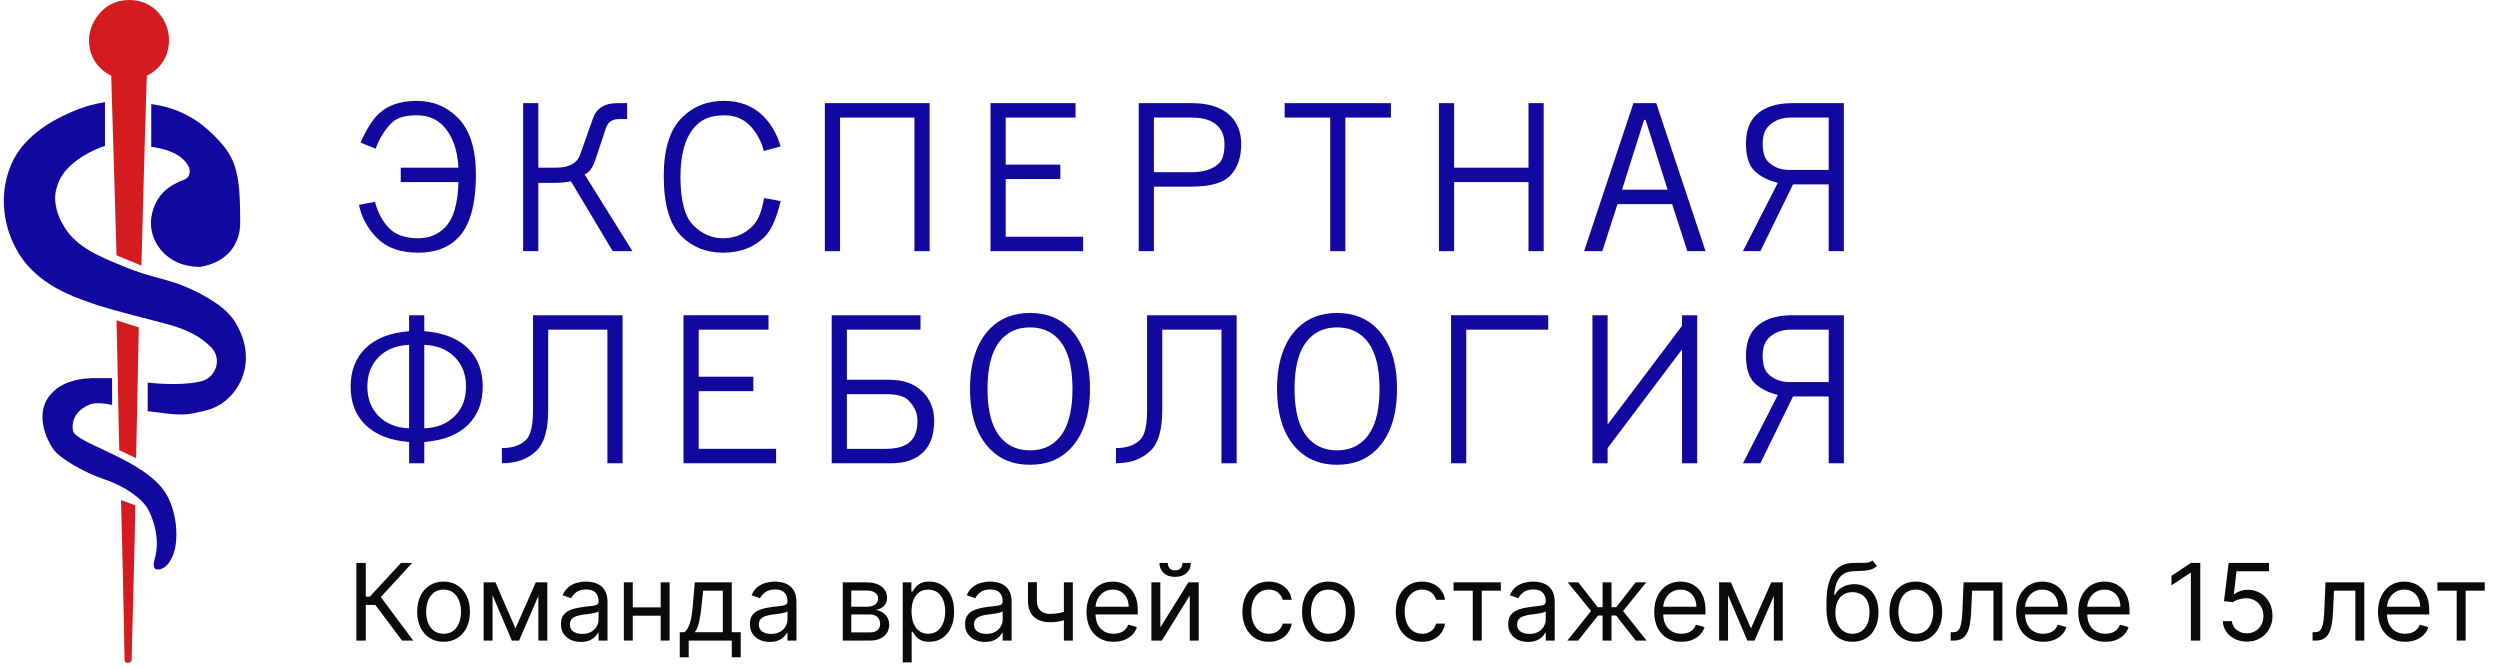 <svg width="281" height="75" viewBox="0 0 281 75" fill="none" xmlns="http://www.w3.org/2000/svg">
<path d="M47.689 48.146C49.111 48.089 50.249 47.634 51.102 46.78C51.955 45.927 52.382 44.818 52.382 43.453C52.382 42.088 51.955 40.979 51.102 40.125C50.249 39.272 49.111 38.817 47.689 38.76V48.146ZM45.983 49.681C43.821 49.511 42.172 48.857 41.034 47.719C39.953 46.638 39.413 45.216 39.413 43.453C39.413 41.69 39.953 40.268 41.034 39.187C42.172 38.049 43.821 37.395 45.983 37.224V35.433H47.689V37.224C49.85 37.395 51.5 38.049 52.638 39.187C53.718 40.268 54.259 41.69 54.259 43.453C54.259 45.216 53.718 46.638 52.638 47.719C51.5 48.857 49.85 49.511 47.689 49.681V52.07H45.983V49.681ZM45.983 38.76C44.56 38.817 43.423 39.272 42.57 40.125C41.717 40.979 41.29 42.088 41.29 43.453C41.29 44.818 41.717 45.927 42.57 46.78C43.423 47.634 44.56 48.089 45.983 48.146V38.76Z" fill="#11089F"/>
<path d="M56.412 50.364C57.607 50.364 58.517 50.051 59.142 49.425C59.654 48.913 59.91 47.804 59.91 46.098V35.433H69.978V52.07H68.272V37.054H61.617V46.098C61.617 48.259 61.19 49.767 60.337 50.62C59.37 51.587 58.062 52.07 56.412 52.07V50.364Z" fill="#11089F"/>
<path d="M76.824 52.07V35.433H86.38V37.054H78.531V42.344H84.674V43.965H78.531V50.449H87.233V52.07H76.824Z" fill="#11089F"/>
<path d="M93.482 52.07V35.433H103.465V37.054H95.189V42.685H99.967C101.559 42.685 102.811 43.14 103.721 44.05C104.574 44.903 105.001 45.984 105.001 47.292C105.001 48.828 104.602 49.994 103.806 50.791C102.953 51.644 101.758 52.07 100.223 52.07H93.482ZM99.54 50.449C100.848 50.449 101.787 50.165 102.356 49.596C102.868 49.084 103.124 48.316 103.124 47.292C103.124 46.439 102.782 45.671 102.1 44.989C101.645 44.534 100.82 44.306 99.625 44.306H95.189V50.449H99.54Z" fill="#11089F"/>
<path d="M120.549 43.709C120.549 41.035 119.981 39.13 118.843 37.992C118.047 37.196 117.023 36.798 115.772 36.798C114.52 36.798 113.496 37.196 112.7 37.992C111.562 39.13 110.994 41.035 110.994 43.709C110.994 46.382 111.562 48.288 112.7 49.425C113.496 50.222 114.52 50.62 115.772 50.62C117.023 50.62 118.047 50.222 118.843 49.425C119.981 48.288 120.549 46.382 120.549 43.709ZM115.772 35.177C117.592 35.177 119.071 35.746 120.208 36.883C121.744 38.419 122.512 40.694 122.512 43.709C122.512 46.724 121.744 48.999 120.208 50.535C119.071 51.672 117.592 52.241 115.772 52.241C113.951 52.241 112.472 51.672 111.335 50.535C109.799 48.999 109.031 46.724 109.031 43.709C109.031 40.694 109.799 38.419 111.335 36.883C112.472 35.746 113.951 35.177 115.772 35.177Z" fill="#11089F"/>
<path d="M125.433 50.364C126.628 50.364 127.538 50.051 128.163 49.425C128.675 48.913 128.931 47.804 128.931 46.098V35.433H138.999V52.07H137.293V37.054H130.638V46.098C130.638 48.259 130.211 49.767 129.358 50.62C128.391 51.587 127.083 52.07 125.433 52.07V50.364Z" fill="#11089F"/>
<path d="M155.06 43.709C155.06 41.035 154.491 39.13 153.354 37.992C152.557 37.196 151.533 36.798 150.282 36.798C149.031 36.798 148.007 37.196 147.211 37.992C146.073 39.13 145.504 41.035 145.504 43.709C145.504 46.382 146.073 48.288 147.211 49.425C148.007 50.222 149.031 50.62 150.282 50.62C151.533 50.62 152.557 50.222 153.354 49.425C154.491 48.288 155.06 46.382 155.06 43.709ZM150.282 35.177C152.102 35.177 153.581 35.746 154.719 36.883C156.255 38.419 157.022 40.694 157.022 43.709C157.022 46.724 156.255 48.999 154.719 50.535C153.581 51.672 152.102 52.241 150.282 52.241C148.462 52.241 146.983 51.672 145.845 50.535C144.31 48.999 143.542 46.724 143.542 43.709C143.542 40.694 144.31 38.419 145.845 36.883C146.983 35.746 148.462 35.177 150.282 35.177Z" fill="#11089F"/>
<path d="M164.807 52.07H163.101V35.433H174.022V37.054H164.807V52.07Z" fill="#11089F"/>
<path d="M190.765 35.433V52.07H189.059V39.272L180.697 50.364V52.07H178.991V35.433H180.697V47.719L189.059 36.627V35.433H190.765Z" fill="#11089F"/>
<path d="M199.83 44.392C198.692 44.107 197.81 43.652 197.185 43.026C196.559 42.401 196.246 41.377 196.246 39.955C196.246 38.59 196.616 37.537 197.355 36.798C198.265 35.888 199.63 35.433 201.451 35.433H207.252V52.07H205.546V44.562H201.536L197.867 52.07H195.905L199.83 44.392ZM205.546 42.941V37.054H201.28C200.256 37.054 199.431 37.367 198.806 37.992C198.351 38.447 198.123 39.102 198.123 39.955C198.123 40.922 198.322 41.604 198.72 42.002C199.346 42.628 200.142 42.941 201.109 42.941H205.546Z" fill="#11089F"/>
<path d="M51.528 18.846C51.415 16.741 50.817 15.149 49.737 14.068C48.997 13.328 48.03 12.959 46.836 12.959C45.527 12.959 44.589 13.243 44.02 13.812C43.224 14.608 42.627 15.575 42.228 16.713L40.522 16.03C41.148 14.608 41.802 13.556 42.484 12.873C43.508 11.849 44.959 11.338 46.836 11.338C48.656 11.338 50.192 11.963 51.443 13.214C52.808 14.58 53.491 16.713 53.491 19.614C53.491 23.026 52.808 25.415 51.443 26.78C50.362 27.861 48.883 28.402 47.006 28.402C45.016 28.402 43.48 27.861 42.399 26.78C41.318 25.7 40.636 24.448 40.351 23.026L42.143 22.685C42.484 23.936 43.025 24.932 43.764 25.671C44.504 26.411 45.584 26.78 47.006 26.78C48.201 26.78 49.196 26.382 49.993 25.586C50.959 24.619 51.471 22.913 51.528 20.467H45.044V18.846H51.528Z" fill="#11089F"/>
<path d="M60.508 18.846H62.47C63.949 18.846 64.859 18.362 65.2 17.395L66.651 13.3C67.049 12.162 67.959 11.593 69.381 11.593H70.49V13.385H69.552C68.812 13.385 68.329 13.726 68.101 14.409L66.907 17.992C66.622 18.846 66.224 19.386 65.712 19.614L71.087 28.231H68.869L64.176 20.381C63.664 20.495 63.039 20.552 62.299 20.552H60.508V28.231H58.801V11.593H60.508V18.846Z" fill="#11089F"/>
<path d="M87.745 22.6C87.29 24.534 86.693 25.87 85.954 26.61C84.759 27.804 83.195 28.402 81.261 28.402C79.384 28.402 77.82 27.776 76.568 26.525C75.26 25.216 74.606 22.97 74.606 19.784C74.606 16.77 75.288 14.58 76.654 13.214C77.905 11.963 79.469 11.338 81.346 11.338C83.166 11.338 84.645 11.906 85.783 13.044C86.693 13.954 87.347 15.092 87.745 16.457L85.868 16.969C85.527 15.774 84.987 14.807 84.247 14.068C83.508 13.328 82.541 12.959 81.346 12.959C80.038 12.959 79.014 13.328 78.275 14.068C77.08 15.262 76.483 17.196 76.483 19.869C76.483 22.543 76.966 24.363 77.933 25.33C78.9 26.297 80.01 26.78 81.261 26.78C82.569 26.78 83.678 26.326 84.588 25.415C85.214 24.79 85.641 23.737 85.868 22.259L87.745 22.6Z" fill="#11089F"/>
<path d="M92.714 28.231V11.593H104.489V28.231H102.782V13.214H94.421V28.231H92.714Z" fill="#11089F"/>
<path d="M111.335 28.231V11.593H120.891V13.214H113.041V18.504H119.184V20.125H113.041V26.61H121.744V28.231H111.335Z" fill="#11089F"/>
<path d="M129.699 13.214V19.358H133.88C135.302 19.358 136.354 19.016 137.037 18.334C137.435 17.936 137.634 17.225 137.634 16.201C137.634 15.348 137.378 14.665 136.866 14.153C136.24 13.527 135.274 13.214 133.965 13.214H129.699ZM129.699 20.979V28.231H127.993V11.593H133.965C135.899 11.593 137.35 12.077 138.317 13.044C139.113 13.84 139.511 14.893 139.511 16.201C139.511 17.736 139.085 18.931 138.231 19.784C137.435 20.581 135.985 20.979 133.88 20.979H129.699Z" fill="#11089F"/>
<path d="M156.34 11.593V13.214H151.221V28.231H149.514V13.214H144.395V11.593H156.34Z" fill="#11089F"/>
<path d="M163.442 11.593V18.846H171.803V11.593H173.51V28.231H171.803V20.467H163.442V28.231H161.735V11.593H163.442Z" fill="#11089F"/>
<path d="M184.793 13.47L182.318 21.32H187.438L184.963 13.47H184.793ZM180.1 28.231H178.052L183.598 11.593H186.158L191.704 28.231H189.656L187.949 22.941H181.806L180.1 28.231Z" fill="#11089F"/>
<path d="M199.829 20.552C198.692 20.268 197.81 19.813 197.185 19.187C196.559 18.561 196.246 17.537 196.246 16.115C196.246 14.75 196.616 13.698 197.355 12.959C198.265 12.049 199.63 11.593 201.451 11.593H207.252V28.231H205.546V20.723H201.536L197.867 28.231H195.905L199.829 20.552ZM205.546 19.102V13.214H201.28C200.256 13.214 199.431 13.527 198.806 14.153C198.351 14.608 198.123 15.262 198.123 16.115C198.123 17.082 198.322 17.765 198.72 18.163C199.346 18.789 200.142 19.102 201.109 19.102H205.546Z" fill="#11089F"/>
<g clip-path="url(#clip0_1568_1032)">
<path d="M15.9 29.8C16.2 17.7 16.5 8.5 16.5 8.5C16.5 8.5 19 7.5 19 4.5C19 2.5 17.5 0 14.5 0C11.5 0 10 2.7 10 4.5C10 7.5 12.5 8.5 12.5 8.5L13.1 28.7L16 29.9L15.9 29.8Z" fill="#D41C20"/>
<path d="M15.3 51.5C15.4 46.8 15.6 36.8 15.6 36.8L13.1 36C13.1 36.4 13.4 50.6 13.4 50.6L15.3 51.5Z" fill="#D41C20"/>
<path d="M15.2 56.8C15.2 59.7 14.8 73 14.8 74.1C14.8 74.1 14.8 74.5 14.4 74.5C14 74.5 14.2 74.5 14.2 74.5C14 74.4 14 74.2 14 74.1C13.9 67.9 13.6 55.7 13.6 56.2L15.2 56.8Z" fill="#D41C20"/>
<path d="M17 11.7V16.5C18.5 16.7 20.2 17.2 21 18.4C21.5 19 21.4 19.8 20.9 20.1C20.4 20.4 17.5 21 17 24.5C16.661 26.875 18.5 30 22.5 30C25.5 29.5 27 27.5 27 25C27.001 19.036 26.5 17.5 23.6 14.8C21.7 13 19.4 12 17 11.7Z" fill="#11089F"/>
<path d="M16.6 46.223C17.4 46.323 17.5 46.314 18.1 46.4C20.2 46.7 21.2 46.6 22 46.4C22.9 46.2 24.3 46 25.5 44.9C27 43.6 27.4 42 27.5 41.5C28.1 38.7 26.6 36.5 26.3 36C25.8 35.3 25 34.3 22.3 32.9C18.7 31.1 17.6 31.5 13.8 29.9C10.8 28.7 8.3 27.6 7 25.1C6.7 24.6 5.8 22.8 6.4 21C6.8 19.6 7.7 18.7 8.8 17.9C9.2 17.6 10.5 16.8 11.8 16.4V11.5H11.7C10.4 11.7 9.1 12.1 8 12.6C6.4 13.3 2.8 15 1.3 18.4C-0.5 22.5 0.7 26.9 2.9 29.6C4.9 32 7.7 33.2 10.1 34C10.8 34.3 13.2 35 18.3 36.3C21.1 37 22.6 37.9 23.7 39C25 40.3 24.3 42.3 22.8 42.8C21.2 43.3 18.2 43.2 16.6 43V46.223Z" fill="#11089F"/>
<path d="M12.5 45.5C12.5 45.5 10.891 45.1 10 45.5C8.784 46.046 7.997 46.976 8.2 48.4C8.404 49.824 16.2 51.6 18.6 55.4C20 57.6 20.2 61.3 19.2 62.9C18.8 63.7 18.1 64.1 17.6 64C17.4 64 17.1 63.7 17.4 62.8C18.1 60.3 17 57.8 16.5 57C15.9 56.1 14.2 54.7 11.8 53.9C9.4 53.1 6.7 51.5 6 50.5C4.9 48.9 4.2 46.5 5.4 44.7C6.4 43.3 8 42.6 10.3 42.5C11 42.5 11.9 42.5 12.6 42.5V45.5H12.5Z" fill="#11089F"/>
</g>
<path d="M45.188 72L42.188 67.994H41.114V72H40.057V63.273H41.114V67.057H41.574L45.068 63.273H46.33L42.801 67.108L46.449 72H45.188Z" fill="#090A0A"/>
<path d="M49.857 72.136C49.266 72.136 48.748 71.996 48.302 71.715C47.858 71.433 47.512 71.04 47.262 70.534C47.015 70.028 46.891 69.438 46.891 68.761C46.891 68.079 47.015 67.484 47.262 66.976C47.512 66.467 47.858 66.072 48.302 65.791C48.748 65.51 49.266 65.369 49.857 65.369C50.448 65.369 50.965 65.51 51.408 65.791C51.854 66.072 52.201 66.467 52.448 66.976C52.698 67.484 52.823 68.079 52.823 68.761C52.823 69.438 52.698 70.028 52.448 70.534C52.201 71.04 51.854 71.433 51.408 71.715C50.965 71.996 50.448 72.136 49.857 72.136ZM49.857 71.233C50.306 71.233 50.675 71.118 50.965 70.888C51.255 70.658 51.469 70.355 51.608 69.98C51.748 69.605 51.817 69.199 51.817 68.761C51.817 68.324 51.748 67.916 51.608 67.538C51.469 67.16 51.255 66.855 50.965 66.622C50.675 66.389 50.306 66.273 49.857 66.273C49.408 66.273 49.039 66.389 48.749 66.622C48.459 66.855 48.245 67.16 48.105 67.538C47.966 67.916 47.897 68.324 47.897 68.761C47.897 69.199 47.966 69.605 48.105 69.98C48.245 70.355 48.459 70.658 48.749 70.888C49.039 71.118 49.408 71.233 49.857 71.233Z" fill="#090A0A"/>
<path d="M57.938 70.636L60.222 65.454H61.176L58.347 72H57.529L54.75 65.454H55.688L57.938 70.636ZM55.364 65.454V72H54.358V65.454H55.364ZM60.511 72V65.454H61.517V72H60.511Z" fill="#090A0A"/>
<path d="M65.284 72.153C64.869 72.153 64.493 72.075 64.155 71.919C63.817 71.76 63.548 71.531 63.349 71.233C63.151 70.932 63.051 70.568 63.051 70.142C63.051 69.767 63.125 69.463 63.273 69.23C63.42 68.994 63.618 68.81 63.865 68.676C64.112 68.543 64.385 68.443 64.683 68.378C64.984 68.31 65.287 68.256 65.591 68.216C65.989 68.165 66.311 68.126 66.558 68.101C66.808 68.072 66.99 68.026 67.104 67.96C67.22 67.895 67.278 67.781 67.278 67.619V67.585C67.278 67.165 67.163 66.838 66.933 66.605C66.706 66.372 66.361 66.256 65.898 66.256C65.418 66.256 65.041 66.361 64.769 66.571C64.496 66.781 64.304 67.006 64.193 67.244L63.239 66.903C63.409 66.506 63.636 66.196 63.92 65.974C64.207 65.75 64.52 65.594 64.858 65.506C65.199 65.415 65.534 65.369 65.864 65.369C66.074 65.369 66.315 65.395 66.588 65.446C66.864 65.494 67.129 65.595 67.385 65.749C67.644 65.902 67.858 66.133 68.028 66.443C68.199 66.753 68.284 67.168 68.284 67.688V72H67.278V71.114H67.227C67.159 71.256 67.046 71.408 66.886 71.57C66.727 71.731 66.516 71.869 66.251 71.983C65.987 72.097 65.665 72.153 65.284 72.153ZM65.438 71.25C65.835 71.25 66.171 71.172 66.443 71.016C66.719 70.859 66.926 70.658 67.065 70.41C67.207 70.163 67.278 69.903 67.278 69.631V68.71C67.236 68.761 67.142 68.808 66.997 68.851C66.855 68.891 66.69 68.926 66.503 68.957C66.318 68.986 66.138 69.011 65.962 69.034C65.788 69.054 65.648 69.071 65.54 69.085C65.278 69.119 65.034 69.175 64.807 69.251C64.582 69.325 64.401 69.438 64.261 69.588C64.125 69.736 64.057 69.938 64.057 70.193C64.057 70.543 64.186 70.807 64.445 70.986C64.706 71.162 65.037 71.25 65.438 71.25Z" fill="#090A0A"/>
<path d="M74.5 68.267V69.204H70.887V68.267H74.5ZM71.125 65.454V72H70.12V65.454H71.125ZM75.267 65.454V72H74.262V65.454H75.267Z" fill="#090A0A"/>
<path d="M76.405 73.875V71.062H76.951C77.084 70.923 77.199 70.773 77.296 70.611C77.392 70.449 77.476 70.257 77.547 70.035C77.621 69.811 77.684 69.538 77.735 69.217C77.786 68.894 77.831 68.503 77.871 68.046L78.093 65.454H82.252V71.062H83.257V73.875H82.252V72H77.411V73.875H76.405ZM78.093 71.062H81.246V66.392H79.03L78.86 68.046C78.789 68.73 78.701 69.328 78.596 69.84C78.49 70.351 78.323 70.758 78.093 71.062Z" fill="#090A0A"/>
<path d="M86.519 72.153C86.104 72.153 85.727 72.075 85.389 71.919C85.051 71.76 84.783 71.531 84.584 71.233C84.385 70.932 84.286 70.568 84.286 70.142C84.286 69.767 84.359 69.463 84.507 69.23C84.655 68.994 84.852 68.81 85.1 68.676C85.347 68.543 85.619 68.443 85.918 68.378C86.219 68.31 86.521 68.256 86.825 68.216C87.223 68.165 87.546 68.126 87.793 68.101C88.043 68.072 88.225 68.026 88.338 67.96C88.455 67.895 88.513 67.781 88.513 67.619V67.585C88.513 67.165 88.398 66.838 88.168 66.605C87.94 66.372 87.595 66.256 87.132 66.256C86.652 66.256 86.276 66.361 86.003 66.571C85.73 66.781 85.538 67.006 85.428 67.244L84.473 66.903C84.644 66.506 84.871 66.196 85.155 65.974C85.442 65.75 85.754 65.594 86.092 65.506C86.433 65.415 86.769 65.369 87.098 65.369C87.308 65.369 87.55 65.395 87.823 65.446C88.098 65.494 88.364 65.595 88.619 65.749C88.878 65.902 89.092 66.133 89.263 66.443C89.433 66.753 89.519 67.168 89.519 67.688V72H88.513V71.114H88.462C88.394 71.256 88.28 71.408 88.121 71.57C87.962 71.731 87.75 71.869 87.486 71.983C87.222 72.097 86.899 72.153 86.519 72.153ZM86.672 71.25C87.07 71.25 87.405 71.172 87.678 71.016C87.953 70.859 88.161 70.658 88.3 70.41C88.442 70.163 88.513 69.903 88.513 69.631V68.71C88.47 68.761 88.376 68.808 88.232 68.851C88.09 68.891 87.925 68.926 87.737 68.957C87.553 68.986 87.372 69.011 87.196 69.034C87.023 69.054 86.882 69.071 86.774 69.085C86.513 69.119 86.269 69.175 86.041 69.251C85.817 69.325 85.635 69.438 85.496 69.588C85.359 69.736 85.291 69.938 85.291 70.193C85.291 70.543 85.421 70.807 85.679 70.986C85.94 71.162 86.271 71.25 86.672 71.25Z" fill="#090A0A"/>
<path d="M94.729 72V65.454H97.405C98.11 65.454 98.669 65.614 99.084 65.932C99.499 66.25 99.706 66.671 99.706 67.193C99.706 67.591 99.588 67.899 99.353 68.118C99.117 68.334 98.814 68.48 98.445 68.557C98.686 68.591 98.921 68.676 99.148 68.812C99.378 68.949 99.569 69.136 99.719 69.375C99.87 69.611 99.945 69.901 99.945 70.244C99.945 70.579 99.86 70.879 99.689 71.144C99.519 71.408 99.275 71.617 98.956 71.77C98.638 71.923 98.257 72 97.814 72H94.729ZM95.684 71.079H97.814C98.161 71.079 98.432 70.997 98.628 70.832C98.824 70.668 98.922 70.443 98.922 70.159C98.922 69.821 98.824 69.555 98.628 69.362C98.432 69.166 98.161 69.068 97.814 69.068H95.684V71.079ZM95.684 68.199H97.405C97.675 68.199 97.907 68.162 98.1 68.088C98.293 68.011 98.441 67.903 98.543 67.764C98.648 67.622 98.701 67.454 98.701 67.261C98.701 66.986 98.586 66.77 98.356 66.614C98.125 66.454 97.809 66.375 97.405 66.375H95.684V68.199Z" fill="#090A0A"/>
<path d="M101.467 74.454V65.454H102.439V66.494H102.558C102.632 66.381 102.734 66.236 102.865 66.06C102.999 65.881 103.189 65.722 103.436 65.582C103.686 65.44 104.024 65.369 104.45 65.369C105.001 65.369 105.487 65.507 105.908 65.783C106.328 66.058 106.656 66.449 106.892 66.954C107.128 67.46 107.246 68.057 107.246 68.744C107.246 69.438 107.128 70.038 106.892 70.547C106.656 71.053 106.33 71.445 105.912 71.723C105.494 71.999 105.013 72.136 104.467 72.136C104.047 72.136 103.71 72.067 103.457 71.928C103.205 71.785 103.01 71.625 102.874 71.446C102.737 71.264 102.632 71.114 102.558 70.994H102.473V74.454H101.467ZM102.456 68.727C102.456 69.222 102.528 69.658 102.673 70.035C102.818 70.41 103.03 70.704 103.308 70.918C103.587 71.128 103.928 71.233 104.331 71.233C104.751 71.233 105.102 71.122 105.384 70.901C105.668 70.676 105.881 70.375 106.023 69.997C106.168 69.617 106.24 69.193 106.24 68.727C106.24 68.267 106.169 67.852 106.027 67.483C105.888 67.111 105.676 66.817 105.392 66.601C105.111 66.382 104.757 66.273 104.331 66.273C103.922 66.273 103.578 66.376 103.3 66.584C103.021 66.788 102.811 67.075 102.669 67.445C102.527 67.811 102.456 68.239 102.456 68.727Z" fill="#090A0A"/>
<path d="M110.706 72.153C110.291 72.153 109.915 72.075 109.577 71.919C109.239 71.76 108.97 71.531 108.771 71.233C108.573 70.932 108.473 70.568 108.473 70.142C108.473 69.767 108.547 69.463 108.695 69.23C108.842 68.994 109.04 68.81 109.287 68.676C109.534 68.543 109.807 68.443 110.105 68.378C110.406 68.31 110.709 68.256 111.013 68.216C111.411 68.165 111.733 68.126 111.98 68.101C112.23 68.072 112.412 68.026 112.526 67.96C112.642 67.895 112.7 67.781 112.7 67.619V67.585C112.7 67.165 112.585 66.838 112.355 66.605C112.128 66.372 111.783 66.256 111.32 66.256C110.84 66.256 110.463 66.361 110.19 66.571C109.918 66.781 109.726 67.006 109.615 67.244L108.661 66.903C108.831 66.506 109.058 66.196 109.342 65.974C109.629 65.75 109.942 65.594 110.28 65.506C110.621 65.415 110.956 65.369 111.286 65.369C111.496 65.369 111.737 65.395 112.01 65.446C112.286 65.494 112.551 65.595 112.807 65.749C113.065 65.902 113.28 66.133 113.45 66.443C113.621 66.753 113.706 67.168 113.706 67.688V72H112.7V71.114H112.649C112.581 71.256 112.467 71.408 112.308 71.57C112.149 71.731 111.938 71.869 111.673 71.983C111.409 72.097 111.087 72.153 110.706 72.153ZM110.859 71.25C111.257 71.25 111.592 71.172 111.865 71.016C112.141 70.859 112.348 70.658 112.487 70.41C112.629 70.163 112.7 69.903 112.7 69.631V68.71C112.658 68.761 112.564 68.808 112.419 68.851C112.277 68.891 112.112 68.926 111.925 68.957C111.74 68.986 111.56 69.011 111.384 69.034C111.21 69.054 111.07 69.071 110.962 69.085C110.7 69.119 110.456 69.175 110.229 69.251C110.004 69.325 109.823 69.438 109.683 69.588C109.547 69.736 109.479 69.938 109.479 70.193C109.479 70.543 109.608 70.807 109.867 70.986C110.128 71.162 110.459 71.25 110.859 71.25Z" fill="#090A0A"/>
<path d="M120.587 65.454V72H119.581V65.454H120.587ZM120.195 68.574V69.511C119.968 69.597 119.742 69.672 119.517 69.737C119.293 69.8 119.057 69.849 118.81 69.886C118.563 69.921 118.292 69.938 117.996 69.938C117.255 69.938 116.66 69.737 116.211 69.337C115.765 68.936 115.542 68.335 115.542 67.534V65.438H116.547V67.534C116.547 67.869 116.611 68.145 116.739 68.361C116.867 68.577 117.04 68.737 117.259 68.842C117.478 68.947 117.723 69 117.996 69C118.422 69 118.807 68.962 119.151 68.885C119.498 68.805 119.846 68.702 120.195 68.574Z" fill="#090A0A"/>
<path d="M125.177 72.136C124.546 72.136 124.002 71.997 123.544 71.719C123.09 71.438 122.739 71.046 122.492 70.543C122.248 70.037 122.125 69.449 122.125 68.778C122.125 68.108 122.248 67.517 122.492 67.006C122.739 66.492 123.083 66.091 123.523 65.804C123.966 65.514 124.483 65.369 125.074 65.369C125.415 65.369 125.752 65.426 126.084 65.54C126.417 65.653 126.719 65.838 126.992 66.094C127.265 66.347 127.482 66.682 127.644 67.099C127.806 67.517 127.887 68.031 127.887 68.642V69.068H122.841V68.199H126.864C126.864 67.829 126.79 67.5 126.642 67.21C126.498 66.921 126.29 66.692 126.02 66.524C125.753 66.356 125.438 66.273 125.074 66.273C124.674 66.273 124.327 66.372 124.035 66.571C123.745 66.767 123.522 67.023 123.365 67.338C123.209 67.653 123.131 67.992 123.131 68.352V68.932C123.131 69.426 123.216 69.845 123.387 70.189C123.56 70.53 123.8 70.79 124.107 70.969C124.414 71.145 124.77 71.233 125.177 71.233C125.441 71.233 125.679 71.196 125.892 71.122C126.108 71.046 126.294 70.932 126.451 70.781C126.607 70.628 126.728 70.438 126.813 70.21L127.785 70.483C127.682 70.812 127.51 71.102 127.269 71.352C127.027 71.599 126.729 71.793 126.374 71.932C126.019 72.068 125.62 72.136 125.177 72.136Z" fill="#090A0A"/>
<path d="M130.422 70.517L133.576 65.454H134.735V72H133.729V66.938L130.593 72H129.417V65.454H130.422V70.517ZM132.911 63.273H133.848C133.848 63.733 133.689 64.109 133.371 64.402C133.053 64.695 132.621 64.841 132.076 64.841C131.539 64.841 131.111 64.695 130.793 64.402C130.478 64.109 130.32 63.733 130.32 63.273H131.258C131.258 63.494 131.319 63.689 131.441 63.856C131.566 64.024 131.777 64.108 132.076 64.108C132.374 64.108 132.587 64.024 132.715 63.856C132.846 63.689 132.911 63.494 132.911 63.273Z" fill="#090A0A"/>
<path d="M142.611 72.136C141.997 72.136 141.469 71.992 141.026 71.702C140.582 71.412 140.242 71.013 140.003 70.504C139.764 69.996 139.645 69.415 139.645 68.761C139.645 68.097 139.767 67.51 140.011 67.001C140.259 66.49 140.602 66.091 141.043 65.804C141.486 65.514 142.003 65.369 142.594 65.369C143.054 65.369 143.469 65.454 143.838 65.625C144.207 65.796 144.51 66.034 144.746 66.341C144.982 66.648 145.128 67.006 145.185 67.415H144.179C144.102 67.117 143.932 66.852 143.668 66.622C143.406 66.389 143.054 66.273 142.611 66.273C142.219 66.273 141.875 66.375 141.58 66.579C141.287 66.781 141.058 67.067 140.894 67.436C140.732 67.803 140.651 68.233 140.651 68.727C140.651 69.233 140.73 69.673 140.889 70.048C141.051 70.423 141.278 70.715 141.571 70.922C141.867 71.129 142.213 71.233 142.611 71.233C142.872 71.233 143.109 71.188 143.323 71.097C143.536 71.006 143.716 70.875 143.864 70.704C144.011 70.534 144.117 70.329 144.179 70.091H145.185C145.128 70.477 144.987 70.825 144.763 71.135C144.541 71.442 144.247 71.686 143.881 71.868C143.517 72.047 143.094 72.136 142.611 72.136Z" fill="#090A0A"/>
<path d="M149.314 72.136C148.723 72.136 148.205 71.996 147.759 71.715C147.315 71.433 146.969 71.04 146.719 70.534C146.472 70.028 146.348 69.438 146.348 68.761C146.348 68.079 146.472 67.484 146.719 66.976C146.969 66.467 147.315 66.072 147.759 65.791C148.205 65.51 148.723 65.369 149.314 65.369C149.905 65.369 150.422 65.51 150.865 65.791C151.311 66.072 151.658 66.467 151.905 66.976C152.155 67.484 152.28 68.079 152.28 68.761C152.28 69.438 152.155 70.028 151.905 70.534C151.658 71.04 151.311 71.433 150.865 71.715C150.422 71.996 149.905 72.136 149.314 72.136ZM149.314 71.233C149.763 71.233 150.132 71.118 150.422 70.888C150.712 70.658 150.926 70.355 151.065 69.98C151.205 69.605 151.274 69.199 151.274 68.761C151.274 68.324 151.205 67.916 151.065 67.538C150.926 67.16 150.712 66.855 150.422 66.622C150.132 66.389 149.763 66.273 149.314 66.273C148.865 66.273 148.496 66.389 148.206 66.622C147.916 66.855 147.702 67.16 147.563 67.538C147.423 67.916 147.354 68.324 147.354 68.761C147.354 69.199 147.423 69.605 147.563 69.98C147.702 70.355 147.916 70.658 148.206 70.888C148.496 71.118 148.865 71.233 149.314 71.233Z" fill="#090A0A"/>
<path d="M159.849 72.136C159.236 72.136 158.707 71.992 158.264 71.702C157.821 71.412 157.48 71.013 157.241 70.504C157.003 69.996 156.883 69.415 156.883 68.761C156.883 68.097 157.005 67.51 157.25 67.001C157.497 66.49 157.841 66.091 158.281 65.804C158.724 65.514 159.241 65.369 159.832 65.369C160.292 65.369 160.707 65.454 161.076 65.625C161.446 65.796 161.748 66.034 161.984 66.341C162.22 66.648 162.366 67.006 162.423 67.415H161.417C161.341 67.117 161.17 66.852 160.906 66.622C160.645 66.389 160.292 66.273 159.849 66.273C159.457 66.273 159.113 66.375 158.818 66.579C158.525 66.781 158.297 67.067 158.132 67.436C157.97 67.803 157.889 68.233 157.889 68.727C157.889 69.233 157.968 69.673 158.128 70.048C158.289 70.423 158.517 70.715 158.809 70.922C159.105 71.129 159.451 71.233 159.849 71.233C160.111 71.233 160.348 71.188 160.561 71.097C160.774 71.006 160.954 70.875 161.102 70.704C161.25 70.534 161.355 70.329 161.417 70.091H162.423C162.366 70.477 162.226 70.825 162.001 71.135C161.78 71.442 161.486 71.686 161.119 71.868C160.755 72.047 160.332 72.136 159.849 72.136Z" fill="#090A0A"/>
<path d="M163.378 66.392V65.454H168.696V66.392H166.548V72H165.542V66.392H163.378Z" fill="#090A0A"/>
<path d="M171.749 72.153C171.334 72.153 170.958 72.075 170.62 71.919C170.282 71.76 170.013 71.531 169.814 71.233C169.615 70.932 169.516 70.568 169.516 70.142C169.516 69.767 169.59 69.463 169.738 69.23C169.885 68.994 170.083 68.81 170.33 68.676C170.577 68.543 170.85 68.443 171.148 68.378C171.449 68.31 171.752 68.256 172.056 68.216C172.454 68.165 172.776 68.126 173.023 68.101C173.273 68.072 173.455 68.026 173.569 67.96C173.685 67.895 173.743 67.781 173.743 67.619V67.585C173.743 67.165 173.628 66.838 173.398 66.605C173.171 66.372 172.826 66.256 172.363 66.256C171.883 66.256 171.506 66.361 171.233 66.571C170.961 66.781 170.769 67.006 170.658 67.244L169.704 66.903C169.874 66.506 170.101 66.196 170.385 65.974C170.672 65.75 170.985 65.594 171.323 65.506C171.664 65.415 171.999 65.369 172.329 65.369C172.539 65.369 172.78 65.395 173.053 65.446C173.329 65.494 173.594 65.595 173.85 65.749C174.108 65.902 174.323 66.133 174.493 66.443C174.664 66.753 174.749 67.168 174.749 67.688V72H173.743V71.114H173.692C173.624 71.256 173.51 71.408 173.351 71.57C173.192 71.731 172.981 71.869 172.716 71.983C172.452 72.097 172.13 72.153 171.749 72.153ZM171.902 71.25C172.3 71.25 172.635 71.172 172.908 71.016C173.184 70.859 173.391 70.658 173.53 70.41C173.672 70.163 173.743 69.903 173.743 69.631V68.71C173.701 68.761 173.607 68.808 173.462 68.851C173.32 68.891 173.155 68.926 172.968 68.957C172.783 68.986 172.603 69.011 172.427 69.034C172.253 69.054 172.113 69.071 172.005 69.085C171.743 69.119 171.499 69.175 171.272 69.251C171.047 69.325 170.865 69.438 170.726 69.588C170.59 69.736 170.522 69.938 170.522 70.193C170.522 70.543 170.651 70.807 170.91 70.986C171.171 71.162 171.502 71.25 171.902 71.25Z" fill="#090A0A"/>
<path d="M176.175 72L178.835 68.676L176.21 65.454H177.403L179.585 68.25H180.13V65.454H181.136V68.25H181.664L183.846 65.454H185.039L182.431 68.676L185.073 72H183.863L181.647 69.188H181.136V72H180.13V69.188H179.619L177.386 72H176.175Z" fill="#090A0A"/>
<path d="M188.985 72.136C188.354 72.136 187.81 71.997 187.353 71.719C186.898 71.438 186.548 71.046 186.3 70.543C186.056 70.037 185.934 69.449 185.934 68.778C185.934 68.108 186.056 67.517 186.3 67.006C186.548 66.492 186.891 66.091 187.332 65.804C187.775 65.514 188.292 65.369 188.883 65.369C189.224 65.369 189.56 65.426 189.893 65.54C190.225 65.653 190.528 65.838 190.8 66.094C191.073 66.347 191.291 66.682 191.452 67.099C191.614 67.517 191.695 68.031 191.695 68.642V69.068H186.65V68.199H190.673C190.673 67.829 190.599 67.5 190.451 67.21C190.306 66.921 190.099 66.692 189.829 66.524C189.562 66.356 189.247 66.273 188.883 66.273C188.482 66.273 188.136 66.372 187.843 66.571C187.553 66.767 187.33 67.023 187.174 67.338C187.018 67.653 186.94 67.992 186.94 68.352V68.932C186.94 69.426 187.025 69.845 187.195 70.189C187.369 70.53 187.609 70.79 187.916 70.969C188.222 71.145 188.579 71.233 188.985 71.233C189.249 71.233 189.488 71.196 189.701 71.122C189.917 71.046 190.103 70.932 190.259 70.781C190.416 70.628 190.536 70.438 190.622 70.21L191.593 70.483C191.491 70.812 191.319 71.102 191.077 71.352C190.836 71.599 190.538 71.793 190.183 71.932C189.827 72.068 189.428 72.136 188.985 72.136Z" fill="#090A0A"/>
<path d="M196.805 70.636L199.089 65.454H200.043L197.214 72H196.396L193.617 65.454H194.555L196.805 70.636ZM194.231 65.454V72H193.225V65.454H194.231ZM199.379 72V65.454H200.384V72H199.379Z" fill="#090A0A"/>
<path d="M210.458 63L210.97 63.614C210.771 63.807 210.541 63.942 210.279 64.019C210.018 64.095 209.722 64.142 209.393 64.159C209.063 64.176 208.697 64.193 208.293 64.21C207.839 64.227 207.462 64.338 207.164 64.543C206.866 64.747 206.636 65.043 206.474 65.429C206.312 65.815 206.208 66.29 206.163 66.852H206.248C206.47 66.443 206.776 66.142 207.168 65.949C207.56 65.756 207.981 65.659 208.43 65.659C208.941 65.659 209.401 65.778 209.81 66.017C210.22 66.256 210.543 66.609 210.782 67.078C211.021 67.547 211.14 68.125 211.14 68.812C211.14 69.497 211.018 70.088 210.773 70.585C210.532 71.082 210.193 71.466 209.755 71.736C209.32 72.003 208.81 72.136 208.225 72.136C207.64 72.136 207.127 71.999 206.687 71.723C206.247 71.445 205.904 71.033 205.66 70.487C205.416 69.939 205.293 69.261 205.293 68.454V67.756C205.293 66.298 205.541 65.193 206.035 64.44C206.532 63.688 207.279 63.298 208.276 63.273C208.629 63.261 208.943 63.258 209.218 63.264C209.494 63.27 209.734 63.257 209.938 63.226C210.143 63.195 210.316 63.119 210.458 63ZM208.225 71.233C208.62 71.233 208.96 71.133 209.244 70.935C209.531 70.736 209.751 70.456 209.904 70.095C210.058 69.731 210.134 69.304 210.134 68.812C210.134 68.335 210.056 67.929 209.9 67.594C209.747 67.258 209.526 67.003 209.239 66.827C208.952 66.651 208.609 66.562 208.208 66.562C207.916 66.562 207.653 66.612 207.42 66.712C207.187 66.811 206.988 66.957 206.823 67.151C206.658 67.344 206.531 67.579 206.44 67.858C206.352 68.136 206.305 68.454 206.299 68.812C206.299 69.546 206.471 70.132 206.815 70.572C207.158 71.013 207.629 71.233 208.225 71.233Z" fill="#090A0A"/>
<path d="M215.337 72.136C214.747 72.136 214.228 71.996 213.782 71.715C213.339 71.433 212.992 71.04 212.742 70.534C212.495 70.028 212.372 69.438 212.372 68.761C212.372 68.079 212.495 67.484 212.742 66.976C212.992 66.467 213.339 66.072 213.782 65.791C214.228 65.51 214.747 65.369 215.337 65.369C215.928 65.369 216.445 65.51 216.889 65.791C217.335 66.072 217.681 66.467 217.928 66.976C218.178 67.484 218.303 68.079 218.303 68.761C218.303 69.438 218.178 70.028 217.928 70.534C217.681 71.04 217.335 71.433 216.889 71.715C216.445 71.996 215.928 72.136 215.337 72.136ZM215.337 71.233C215.786 71.233 216.156 71.118 216.445 70.888C216.735 70.658 216.95 70.355 217.089 69.98C217.228 69.605 217.298 69.199 217.298 68.761C217.298 68.324 217.228 67.916 217.089 67.538C216.95 67.16 216.735 66.855 216.445 66.622C216.156 66.389 215.786 66.273 215.337 66.273C214.889 66.273 214.519 66.389 214.229 66.622C213.94 66.855 213.725 67.16 213.586 67.538C213.447 67.916 213.377 68.324 213.377 68.761C213.377 69.199 213.447 69.605 213.586 69.98C213.725 70.355 213.94 70.658 214.229 70.888C214.519 71.118 214.889 71.233 215.337 71.233Z" fill="#090A0A"/>
<path d="M219.259 72V71.062H219.498C219.694 71.062 219.857 71.024 219.988 70.947C220.118 70.868 220.223 70.73 220.303 70.534C220.385 70.335 220.448 70.06 220.49 69.707C220.536 69.352 220.569 68.901 220.588 68.352L220.708 65.454H225.071V72H224.066V66.392H221.662L221.56 68.727C221.537 69.264 221.489 69.737 221.415 70.146C221.344 70.553 221.235 70.894 221.087 71.169C220.942 71.445 220.749 71.652 220.508 71.791C220.266 71.93 219.963 72 219.6 72H219.259Z" fill="#090A0A"/>
<path d="M229.661 72.136C229.03 72.136 228.486 71.997 228.029 71.719C227.574 71.438 227.223 71.046 226.976 70.543C226.732 70.037 226.61 69.449 226.61 68.778C226.61 68.108 226.732 67.517 226.976 67.006C227.223 66.492 227.567 66.091 228.008 65.804C228.451 65.514 228.968 65.369 229.559 65.369C229.9 65.369 230.236 65.426 230.569 65.54C230.901 65.653 231.204 65.838 231.476 66.094C231.749 66.347 231.966 66.682 232.128 67.099C232.29 67.517 232.371 68.031 232.371 68.642V69.068H227.326V68.199H231.348C231.348 67.829 231.275 67.5 231.127 67.21C230.982 66.921 230.775 66.692 230.505 66.524C230.238 66.356 229.922 66.273 229.559 66.273C229.158 66.273 228.812 66.372 228.519 66.571C228.229 66.767 228.006 67.023 227.85 67.338C227.694 67.653 227.615 67.992 227.615 68.352V68.932C227.615 69.426 227.701 69.845 227.871 70.189C228.044 70.53 228.285 70.79 228.591 70.969C228.898 71.145 229.255 71.233 229.661 71.233C229.925 71.233 230.164 71.196 230.377 71.122C230.593 71.046 230.779 70.932 230.935 70.781C231.091 70.628 231.212 70.438 231.297 70.21L232.269 70.483C232.167 70.812 231.995 71.102 231.753 71.352C231.512 71.599 231.213 71.793 230.858 71.932C230.503 72.068 230.104 72.136 229.661 72.136Z" fill="#090A0A"/>
<path d="M236.645 72.136C236.015 72.136 235.471 71.997 235.013 71.719C234.559 71.438 234.208 71.046 233.961 70.543C233.716 70.037 233.594 69.449 233.594 68.778C233.594 68.108 233.716 67.517 233.961 67.006C234.208 66.492 234.552 66.091 234.992 65.804C235.435 65.514 235.952 65.369 236.543 65.369C236.884 65.369 237.221 65.426 237.553 65.54C237.885 65.653 238.188 65.838 238.461 66.094C238.733 66.347 238.951 66.682 239.113 67.099C239.275 67.517 239.356 68.031 239.356 68.642V69.068H234.31V68.199H238.333C238.333 67.829 238.259 67.5 238.111 67.21C237.966 66.921 237.759 66.692 237.489 66.524C237.222 66.356 236.907 66.273 236.543 66.273C236.142 66.273 235.796 66.372 235.503 66.571C235.213 66.767 234.99 67.023 234.834 67.338C234.678 67.653 234.6 67.992 234.6 68.352V68.932C234.6 69.426 234.685 69.845 234.856 70.189C235.029 70.53 235.269 70.79 235.576 70.969C235.883 71.145 236.239 71.233 236.645 71.233C236.91 71.233 237.148 71.196 237.361 71.122C237.577 71.046 237.763 70.932 237.919 70.781C238.076 70.628 238.196 70.438 238.282 70.21L239.253 70.483C239.151 70.812 238.979 71.102 238.738 71.352C238.496 71.599 238.198 71.793 237.843 71.932C237.488 72.068 237.088 72.136 236.645 72.136Z" fill="#090A0A"/>
<path d="M247.312 63.273V72H246.255V64.381H246.204L244.073 65.796V64.722L246.255 63.273H247.312Z" fill="#090A0A"/>
<path d="M252.549 72.119C252.049 72.119 251.598 72.02 251.198 71.821C250.797 71.622 250.476 71.349 250.235 71.003C249.993 70.656 249.861 70.261 249.838 69.818H250.861C250.901 70.213 251.08 70.54 251.398 70.798C251.719 71.054 252.103 71.182 252.549 71.182C252.907 71.182 253.225 71.098 253.503 70.93C253.785 70.763 254.005 70.533 254.164 70.24C254.326 69.945 254.407 69.611 254.407 69.239C254.407 68.858 254.323 68.519 254.155 68.22C253.99 67.919 253.763 67.682 253.473 67.508C253.184 67.335 252.853 67.247 252.481 67.244C252.213 67.242 251.939 67.283 251.658 67.368C251.377 67.45 251.145 67.557 250.963 67.688L249.975 67.568L250.503 63.273H255.037V64.21H251.39L251.083 66.784H251.134C251.313 66.642 251.537 66.524 251.807 66.43C252.077 66.337 252.358 66.29 252.651 66.29C253.185 66.29 253.661 66.418 254.079 66.673C254.499 66.926 254.829 67.273 255.067 67.713C255.309 68.153 255.429 68.656 255.429 69.222C255.429 69.778 255.304 70.276 255.054 70.713C254.807 71.148 254.466 71.492 254.032 71.744C253.597 71.994 253.103 72.119 252.549 72.119Z" fill="#090A0A"/>
<path d="M259.935 72V71.062H260.173C260.369 71.062 260.533 71.024 260.663 70.947C260.794 70.868 260.899 70.73 260.979 70.534C261.061 70.335 261.124 70.06 261.166 69.707C261.212 69.352 261.244 68.901 261.264 68.352L261.384 65.454H265.747V72H264.742V66.392H262.338L262.236 68.727C262.213 69.264 262.165 69.737 262.091 70.146C262.02 70.553 261.911 70.894 261.763 71.169C261.618 71.445 261.425 71.652 261.183 71.791C260.942 71.93 260.639 72 260.276 72H259.935Z" fill="#090A0A"/>
<path d="M270.337 72.136C269.706 72.136 269.162 71.997 268.705 71.719C268.25 71.438 267.899 71.046 267.652 70.543C267.408 70.037 267.286 69.449 267.286 68.778C267.286 68.108 267.408 67.517 267.652 67.006C267.899 66.492 268.243 66.091 268.683 65.804C269.126 65.514 269.644 65.369 270.234 65.369C270.575 65.369 270.912 65.426 271.244 65.54C271.577 65.653 271.879 65.838 272.152 66.094C272.425 66.347 272.642 66.682 272.804 67.099C272.966 67.517 273.047 68.031 273.047 68.642V69.068H268.001V68.199H272.024C272.024 67.829 271.95 67.5 271.803 67.21C271.658 66.921 271.45 66.692 271.18 66.524C270.913 66.356 270.598 66.273 270.234 66.273C269.834 66.273 269.487 66.372 269.195 66.571C268.905 66.767 268.682 67.023 268.526 67.338C268.369 67.653 268.291 67.992 268.291 68.352V68.932C268.291 69.426 268.376 69.845 268.547 70.189C268.72 70.53 268.96 70.79 269.267 70.969C269.574 71.145 269.93 71.233 270.337 71.233C270.601 71.233 270.84 71.196 271.053 71.122C271.269 71.046 271.455 70.932 271.611 70.781C271.767 70.628 271.888 70.438 271.973 70.21L272.945 70.483C272.842 70.812 272.671 71.102 272.429 71.352C272.188 71.599 271.889 71.793 271.534 71.932C271.179 72.068 270.78 72.136 270.337 72.136Z" fill="#090A0A"/>
<path d="M273.967 66.392V65.454H279.286V66.392H277.138V72H276.132V66.392H273.967Z" fill="#090A0A"/>
<defs>
<clipPath id="clip0_1568_1032">
<rect width="28" height="75" fill="white"/>
</clipPath>
</defs>
</svg>
